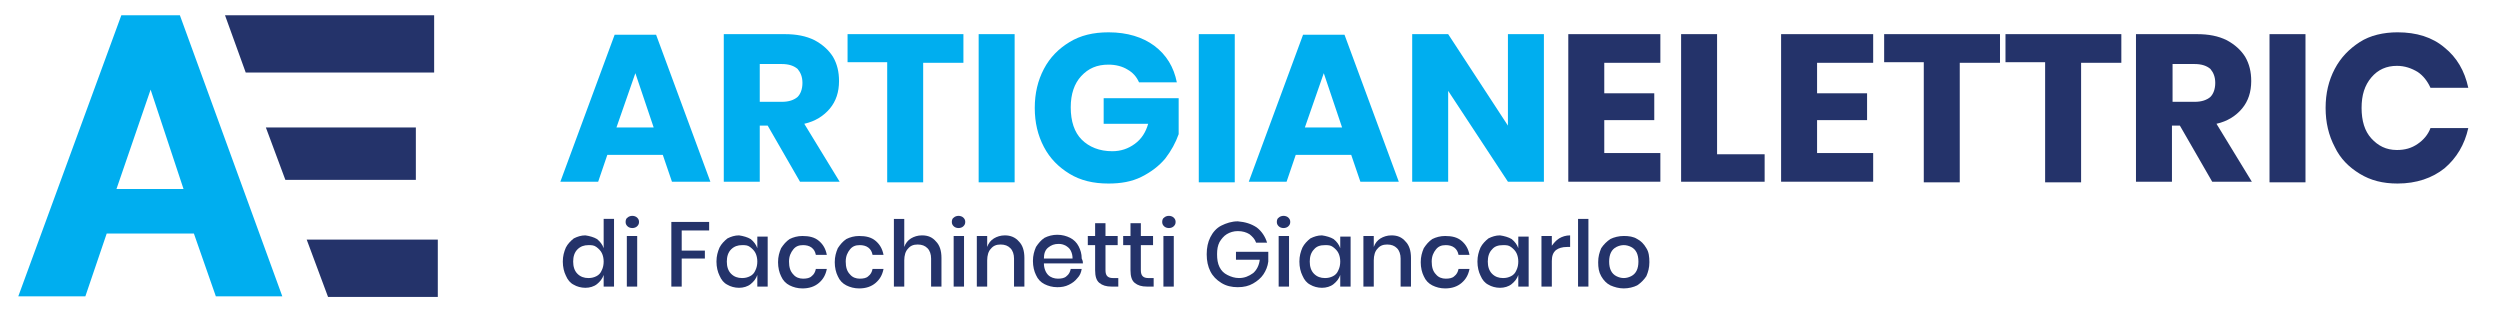 <svg enable-background="new 0 0 410 51" viewBox="0 0 410 51" xmlns="http://www.w3.org/2000/svg"><path d="m108.7 25.4h-9.1l-1.5 4.4h-6.2l8.9-24.1h6.8l8.9 24.1h-6.3zm-1.5-4.5-3-8.9-3.1 8.9z" fill="#00aeef"/><path d="m131.2 29.8-5.3-9.2h-1.3v9.2h-5.9v-24.2h10c1.9 0 3.5.3 4.9 1 1.3.7 2.3 1.6 3 2.7.7 1.2 1 2.5 1 4 0 1.8-.5 3.3-1.5 4.5s-2.4 2.1-4.2 2.5l5.8 9.5zm-6.6-13.1h3.6c1.2 0 2-.3 2.6-.8.5-.5.8-1.3.8-2.3s-.3-1.7-.8-2.3c-.6-.5-1.4-.8-2.6-.8h-3.6z" fill="#00aeef"/><path d="m158 5.6v4.7h-6.6v19.6h-5.9v-19.7h-6.5v-4.6z" fill="#00aeef"/><path d="m166.4 5.6v24.3h-5.9v-24.3z" fill="#00aeef"/><path d="m189.3 7.5c2 1.5 3.2 3.5 3.7 6h-6.2c-.4-.9-1-1.6-1.9-2.1-.8-.5-1.9-.8-3.1-.8-1.9 0-3.3.6-4.5 1.9-1.1 1.2-1.7 2.9-1.7 5.1 0 2.3.6 4.1 1.8 5.3s2.9 1.9 5 1.9c1.4 0 2.6-.4 3.7-1.2s1.8-1.9 2.2-3.3h-7.3v-4.2h12.3v5.9c-.5 1.4-1.2 2.7-2.2 4-1 1.2-2.3 2.2-3.9 3s-3.4 1.1-5.4 1.1c-2.5 0-4.6-.5-6.4-1.6s-3.2-2.5-4.2-4.4-1.5-4-1.5-6.4.5-4.5 1.5-6.4 2.4-3.3 4.2-4.4 3.9-1.6 6.4-1.6c3.1-0 5.6.8 7.5 2.2z" fill="#00aeef"/><path d="m202.5 5.6v24.3h-5.9v-24.3z" fill="#00aeef"/><path d="m221.6 25.4h-9.1l-1.5 4.4h-6.2l8.9-24.1h6.8l8.9 24.1h-6.3zm-1.5-4.5-3-8.9-3.1 8.9z" fill="#00aeef"/><path d="m253.2 29.8h-5.9l-9.8-14.9v14.9h-5.9v-24.2h5.9l9.8 15v-15h5.9z" fill="#00aeef"/><path d="m263.1 10.2v5.1h8.2v4.4h-8.2v5.4h9.2v4.7h-15.1v-24.2h15.1v4.7h-9.2z" fill="#24336a"/><path d="m281.6 25.3h7.8v4.5h-13.7v-24.2h5.9z" fill="#24336a"/><path d="m298 10.2v5.1h8.2v4.4h-8.2v5.4h9.2v4.7h-15.1v-24.2h15.1v4.7h-9.2z" fill="#24336a"/><path d="m328 5.6v4.7h-6.6v19.6h-5.9v-19.7h-6.5v-4.6z" fill="#24336a"/><path d="m347.9 5.6v4.7h-6.6v19.6h-5.9v-19.7h-6.5v-4.6z" fill="#24336a"/><path d="m362.8 29.8-5.3-9.2h-1.3v9.2h-5.9v-24.2h10c1.9 0 3.5.3 4.9 1 1.3.7 2.3 1.6 3 2.7.7 1.2 1 2.5 1 4 0 1.8-.5 3.3-1.5 4.5s-2.4 2.1-4.2 2.5l5.8 9.5zm-6.5-13.1h3.6c1.2 0 2-.3 2.6-.8.5-.5.8-1.3.8-2.3s-.3-1.7-.8-2.3c-.6-.5-1.4-.8-2.6-.8h-3.6z" fill="#24336a"/><path d="m378.1 5.6v24.3h-5.9v-24.3z" fill="#24336a"/><path d="m400.9 7.8c2 1.6 3.3 3.8 3.9 6.6h-6.2c-.5-1.1-1.2-2-2.1-2.6-1-.6-2.1-1-3.4-1-1.7 0-3.1.6-4.2 1.9s-1.6 2.9-1.6 5 .5 3.8 1.6 5 2.4 1.9 4.2 1.9c1.3 0 2.4-.3 3.4-1 .9-.6 1.7-1.5 2.1-2.6h6.2c-.6 2.7-1.9 4.9-3.9 6.6-2 1.6-4.6 2.5-7.7 2.5-2.4 0-4.4-.5-6.2-1.6s-3.2-2.5-4.1-4.4c-1-1.9-1.5-4-1.5-6.4s.5-4.5 1.5-6.4 2.4-3.3 4.1-4.4 3.9-1.6 6.2-1.6c3.1 0 5.7.8 7.7 2.5z" fill="#24336a"/><path d="m19.9 2.5h9.6l16.8 46.1h-10.9l-3.6-10.3h-14.3l-3.5 10.3h-11zm10.2 28.5-5.4-16.3-5.6 16.3z" fill="#00aeef"/><g fill="#24336a"><path d="m36.9 2.5 3.4 9.4h30.9v-9.4z"/><path d="m43.6 20.9 3.2 8.6h21.4v-8.6z"/><path d="m50.3 39.3 3.5 9.4h18v-9.4z"/><path d="m97.9 39.2c.5.4.9.9 1.1 1.5v-4.8h1.7v11.1h-1.7v-1.9c-.2.6-.6 1.1-1.1 1.5s-1.2.6-1.9.6-1.4-.2-1.9-.5c-.6-.3-1-.8-1.3-1.5-.3-.6-.5-1.4-.5-2.3s.2-1.6.5-2.3c.3-.6.8-1.1 1.3-1.5.6-.3 1.2-.5 1.9-.5.7.1 1.4.3 1.9.6zm-3.2 1.7c-.5.5-.7 1.2-.7 2s.2 1.5.7 2 1.1.7 1.8.7c.5 0 .9-.1 1.3-.3s.7-.5.9-1c.2-.4.3-.9.3-1.4s-.1-1-.3-1.4-.5-.7-.9-1-.8-.3-1.3-.3c-.7-0-1.3.2-1.8.7z"/><path d="m102.9 35.7c.2-.2.5-.3.8-.3s.6.1.8.3.3.4.3.7-.1.5-.3.7-.5.3-.8.3-.6-.1-.8-.3-.3-.4-.3-.7.1-.6.3-.7zm1.6 3.1v8.2h-1.7v-8.3h1.7z"/><path d="m116.3 36.4v1.4h-4.5v3.3h3.8v1.3h-3.8v4.6h-1.7v-10.6z"/><path d="m123.1 39.2c.5.4.9.9 1.1 1.5v-1.9h1.7v8.2h-1.7v-1.9c-.2.6-.6 1.1-1.1 1.5s-1.2.6-1.9.6-1.4-.2-1.9-.5c-.6-.3-1-.8-1.3-1.5-.3-.6-.5-1.4-.5-2.3s.2-1.6.5-2.3c.3-.6.8-1.1 1.3-1.5.6-.3 1.2-.5 1.9-.5.7.1 1.4.3 1.9.6zm-3.2 1.7c-.5.5-.7 1.2-.7 2s.2 1.5.7 2 1.1.7 1.8.7c.5 0 .9-.1 1.3-.3s.7-.5.9-1c.2-.4.3-.9.3-1.4s-.1-1-.3-1.4-.5-.7-.9-1-.8-.3-1.3-.3c-.7-0-1.3.2-1.8.7z"/><path d="m134.3 39.5c.7.6 1.1 1.3 1.3 2.3h-1.8c-.1-.5-.3-.9-.7-1.2s-.9-.4-1.4-.4c-.7 0-1.2.2-1.6.7s-.7 1.1-.7 2 .2 1.6.7 2.1c.4.5 1 .7 1.6.7s1.1-.1 1.4-.4c.4-.3.6-.7.7-1.2h1.8c-.2 1-.6 1.7-1.3 2.3s-1.6.9-2.7.9c-.8 0-1.5-.2-2.1-.5s-1.1-.8-1.4-1.5c-.3-.6-.5-1.4-.5-2.3s.2-1.6.5-2.3c.4-.6.8-1.1 1.4-1.5.6-.3 1.3-.5 2.1-.5 1.1 0 2 .2 2.7.8z"/><path d="m143.6 39.5c.7.6 1.1 1.3 1.3 2.3h-1.8c-.1-.5-.3-.9-.7-1.2s-.9-.4-1.4-.4c-.7 0-1.2.2-1.6.7s-.7 1.1-.7 2 .2 1.6.7 2.1c.4.5 1 .7 1.6.7s1.1-.1 1.4-.4c.4-.3.6-.7.7-1.2h1.8c-.2 1-.6 1.7-1.3 2.3s-1.6.9-2.7.9c-.8 0-1.5-.2-2.1-.5s-1.1-.8-1.4-1.5c-.3-.6-.5-1.4-.5-2.3s.2-1.6.5-2.3c.4-.6.8-1.1 1.4-1.5.6-.3 1.3-.5 2.1-.5 1.1 0 2 .2 2.7.8z"/><path d="m153.5 39.6c.6.6.9 1.5.9 2.7v4.7h-1.7v-4.6c0-.7-.2-1.3-.6-1.7s-.9-.6-1.6-.6-1.2.2-1.6.7c-.4.4-.6 1.1-.6 1.9v4.3h-1.7v-11.1h1.7v4.6c.2-.6.6-1.1 1.1-1.4s1.1-.5 1.8-.5c1 0 1.7.3 2.3 1z"/><path d="m156.4 35.7c.2-.2.5-.3.8-.3s.6.1.8.3.3.4.3.7-.1.5-.3.7-.5.3-.8.3-.6-.1-.8-.3-.3-.4-.3-.7.1-.6.3-.7zm1.7 3.1v8.2h-1.7v-8.3h1.7z"/><path d="m167.1 39.6c.6.6.9 1.5.9 2.7v4.7h-1.7v-4.6c0-.7-.2-1.3-.6-1.7s-.9-.6-1.6-.6-1.2.2-1.6.7c-.4.4-.6 1.1-.6 1.9v4.3h-1.7v-8.3h1.7v1.8c.2-.6.6-1.1 1.1-1.4s1.1-.5 1.8-.5c.9 0 1.7.3 2.3 1z"/><path d="m177.6 43.2h-6.4c0 .8.3 1.5.7 1.9s1 .6 1.6.6 1.1-.1 1.4-.4c.4-.3.6-.7.7-1.2h1.8c-.1.6-.3 1.1-.7 1.5-.4.5-.8.8-1.4 1.1s-1.2.4-1.9.4c-.8 0-1.5-.2-2.1-.5s-1.1-.8-1.4-1.5c-.3-.6-.5-1.4-.5-2.3s.2-1.6.5-2.3c.4-.6.8-1.1 1.4-1.5.6-.3 1.3-.5 2.1-.5s1.5.2 2.1.5 1.1.8 1.4 1.4.5 1.2.5 2c.2.4.2.6.2.8zm-2-2.1c-.2-.4-.5-.6-.8-.8-.4-.2-.7-.3-1.2-.3-.7 0-1.2.2-1.7.6s-.7 1-.7 1.8h4.7c0-.5-.1-.9-.3-1.3z"/><path d="m183.4 45.6v1.4h-1.1c-.9 0-1.5-.2-2-.6s-.7-1.1-.7-2.1v-4.1h-1.2v-1.5h1.2v-2.1h1.7v2.1h2v1.5h-2v4.1c0 .5.1.8.3 1s.5.3.9.3z"/><path d="m189.2 45.6v1.4h-1.1c-.9 0-1.5-.2-2-.6s-.7-1.1-.7-2.1v-4.1h-1.2v-1.5h1.2v-2.1h1.7v2.1h2v1.5h-2v4.1c0 .5.1.8.3 1s.5.3.9.3z"/><path d="m190.9 35.7c.2-.2.5-.3.8-.3s.6.1.8.3.3.4.3.7-.1.5-.3.7-.5.3-.8.3-.6-.1-.8-.3-.3-.4-.3-.7.1-.6.3-.7zm1.6 3.1v8.2h-1.7v-8.3h1.7z"/><path d="m206.1 37.3c.8.6 1.4 1.5 1.7 2.5h-1.8c-.2-.6-.6-1-1.1-1.4-.5-.3-1.1-.5-1.9-.5-.7 0-1.3.2-1.8.5s-.9.8-1.2 1.3c-.3.6-.4 1.2-.4 2s.1 1.5.4 2.1.7 1 1.3 1.3 1.2.5 1.9.5c.9 0 1.6-.3 2.3-.8.6-.5 1-1.3 1.1-2.2h-3.9v-1.3h5.3v1.6c-.1.8-.4 1.5-.8 2.1s-1 1.1-1.7 1.5-1.5.6-2.5.6-1.9-.2-2.7-.7-1.4-1.1-1.8-1.9-.6-1.7-.6-2.8.2-2 .6-2.8 1-1.5 1.8-1.9 1.7-.7 2.7-.7c1.2.1 2.2.4 3.1 1z"/><path d="m209.7 35.7c.2-.2.5-.3.8-.3s.6.1.8.3.3.4.3.7-.1.5-.3.7-.5.3-.8.3-.6-.1-.8-.3-.3-.4-.3-.7.1-.6.3-.7zm1.7 3.1v8.2h-1.7v-8.3h1.7z"/><path d="m218.7 39.2c.5.4.9.9 1.1 1.5v-1.9h1.7v8.2h-1.7v-1.9c-.2.6-.6 1.1-1.1 1.5s-1.2.6-1.9.6-1.4-.2-1.9-.5c-.6-.3-1-.8-1.3-1.5-.3-.6-.5-1.4-.5-2.3s.2-1.6.5-2.3c.3-.6.8-1.1 1.3-1.5.6-.3 1.2-.5 1.9-.5.7.1 1.4.3 1.9.6zm-3.2 1.7c-.5.5-.7 1.2-.7 2s.2 1.5.7 2 1.1.7 1.8.7c.5 0 .9-.1 1.3-.3s.7-.5.9-1c.2-.4.3-.9.3-1.4s-.1-1-.3-1.4-.5-.7-.9-1-.8-.3-1.3-.3c-.8-0-1.4.2-1.8.7z"/><path d="m230.5 39.6c.6.6.9 1.5.9 2.7v4.7h-1.7v-4.6c0-.7-.2-1.3-.6-1.7s-.9-.6-1.6-.6-1.2.2-1.6.7c-.4.4-.6 1.1-.6 1.9v4.3h-1.7v-8.3h1.7v1.8c.2-.6.6-1.1 1.1-1.4s1.1-.5 1.8-.5c1 0 1.7.3 2.3 1z"/><path d="m239.7 39.5c.7.6 1.1 1.3 1.3 2.3h-1.8c-.1-.5-.3-.9-.7-1.2s-.9-.4-1.4-.4c-.7 0-1.2.2-1.6.7s-.7 1.1-.7 2 .2 1.6.7 2.1c.4.5 1 .7 1.6.7s1.1-.1 1.4-.4c.4-.3.6-.7.7-1.2h1.8c-.2 1-.6 1.7-1.3 2.3s-1.6.9-2.7.9c-.8 0-1.5-.2-2.1-.5s-1.1-.8-1.4-1.5c-.3-.6-.5-1.4-.5-2.3s.2-1.6.5-2.3c.4-.6.8-1.1 1.4-1.5.6-.3 1.3-.5 2.1-.5 1.1 0 2 .2 2.7.8z"/><path d="m247.9 39.2c.5.4.9.9 1.1 1.5v-1.9h1.7v8.2h-1.7v-1.9c-.2.6-.6 1.1-1.1 1.5s-1.2.6-1.9.6-1.4-.2-1.9-.5c-.6-.3-1-.8-1.3-1.5-.3-.6-.5-1.4-.5-2.3s.2-1.6.5-2.3c.3-.6.8-1.1 1.3-1.5.6-.3 1.2-.5 1.9-.5.7.1 1.4.3 1.9.6zm-3.2 1.7c-.5.5-.7 1.2-.7 2s.2 1.5.7 2 1.1.7 1.8.7c.5 0 .9-.1 1.3-.3s.7-.5.9-1c.2-.4.3-.9.3-1.4s-.1-1-.3-1.4-.5-.7-.9-1-.8-.3-1.3-.3c-.8-0-1.4.2-1.8.7z"/><path d="m255.7 39.1c.5-.3 1.1-.5 1.8-.5v1.9h-.5c-.8 0-1.4.2-1.8.5-.5.4-.7 1-.7 1.8v4.2h-1.7v-8.3h1.7v1.6c.3-.4.7-.9 1.2-1.2z"/><path d="m260.5 35.9v11.1h-1.7v-11.1z"/><path d="m268.5 39.2c.6.3 1.1.8 1.5 1.5.4.6.5 1.4.5 2.3s-.2 1.6-.5 2.3c-.4.6-.9 1.1-1.5 1.5-.6.3-1.4.5-2.2.5s-1.5-.2-2.2-.5c-.6-.3-1.1-.8-1.5-1.5s-.5-1.4-.5-2.3.2-1.6.5-2.3c.4-.6.9-1.1 1.5-1.5.6-.3 1.4-.5 2.2-.5s1.6.1 2.2.5zm-3.4 1.3c-.4.2-.7.5-.9.9s-.3.9-.3 1.5.1 1.1.3 1.5.5.7.9.9.8.3 1.2.3.8-.1 1.2-.3.7-.5.9-.9.3-.9.3-1.5-.1-1.1-.3-1.5-.5-.7-.9-.9-.8-.3-1.2-.3-.8.1-1.2.3z"/></g></svg>